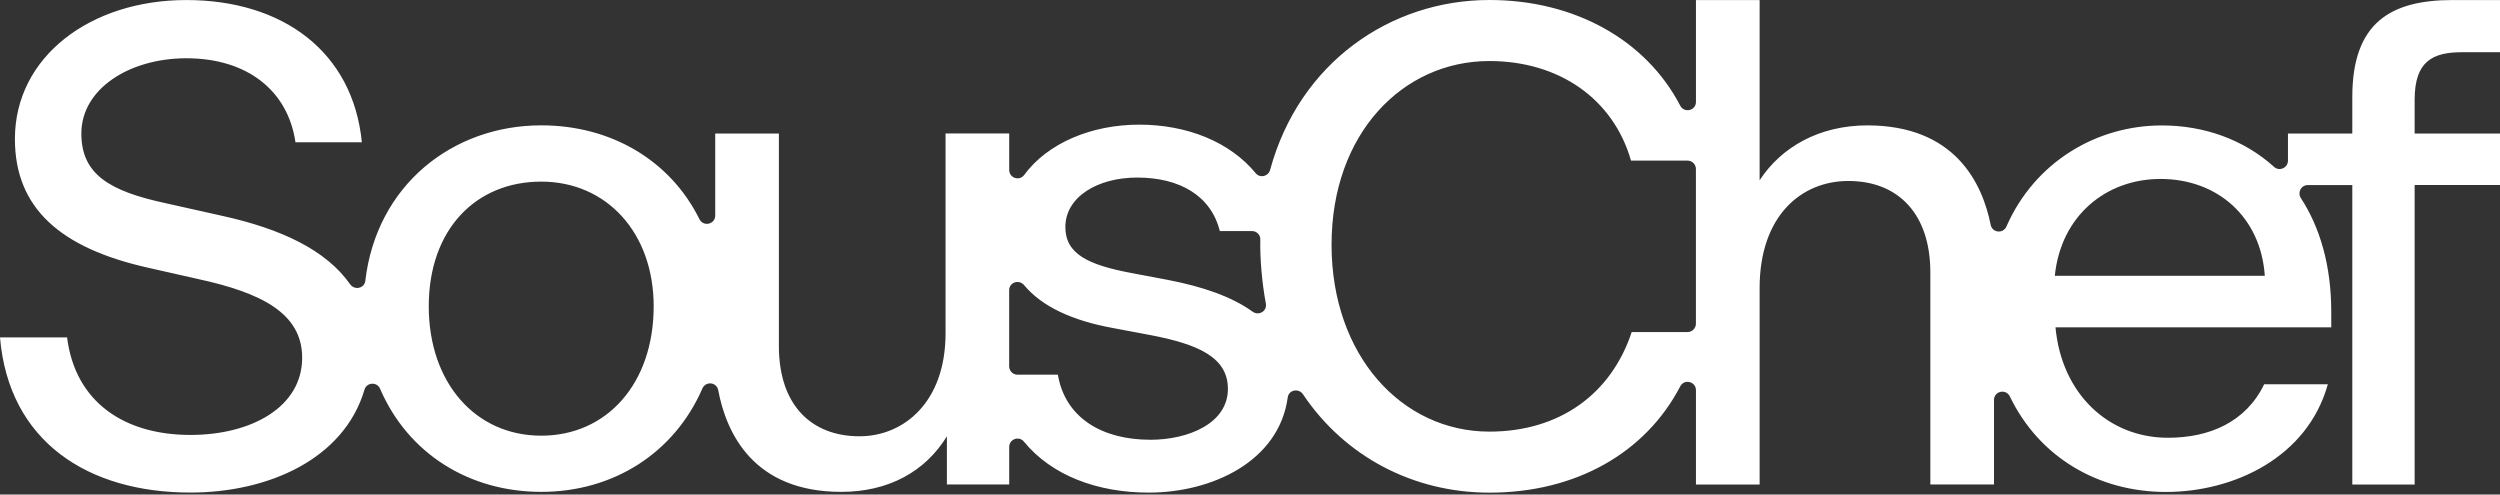 <svg width="1279" height="253" viewBox="0 0 1279 253" fill="none" xmlns="http://www.w3.org/2000/svg">
<rect x="0" y="0" width="1279" height="253" fill="#333333" stroke="none"/>
<path d="M1259.59 26.713H1279V0.024H1254.74C1223.21 0.024 1203.44 11.455 1203.44 49.6V68.307H1170.52V82.195C1170.52 85.856 1166.17 87.84 1163.46 85.407C1147.87 71.33 1127.51 64.173 1106.01 64.173C1072.4 64.173 1040.87 83.069 1026.49 115.875C1024.81 119.702 1019.24 119.135 1018.43 115.025C1014.16 93.65 1000.15 64.15 955.323 64.15C930.712 64.15 911.297 75.251 900.22 92.233V0.024H867.649V52.127C867.649 56.615 861.673 58.032 859.595 54.041C842.14 20.478 805.625 0 762.001 0C711.196 0 664.643 32.217 649.786 86.942C648.889 90.272 644.614 91.288 642.417 88.619C629.214 72.558 607.272 63.772 582.826 63.772C558.38 63.772 535.942 73.219 523.991 89.493C521.558 92.8 516.314 91.075 516.314 86.966V68.283H483.744V170.53C483.744 205.888 462.25 223.201 439.718 223.201C415.106 223.201 398.479 207.258 398.479 177.096V68.307H365.908V110.254C365.908 114.765 359.838 116.183 357.83 112.12C342.926 82.053 312.647 64.126 276.911 64.126C231.42 64.126 192.614 94.878 186.898 143.652C186.449 147.572 181.371 148.635 179.104 145.399C166.751 127.85 143.817 117.151 114.387 110.585L84.934 103.995C55.812 97.76 41.617 89.091 41.617 68.283C41.617 45.42 66.228 29.807 95.35 29.807C126.551 29.807 147.336 46.435 151.162 72.794H185.127C180.568 26.359 144.526 0.024 95.327 0.024C46.128 0.024 7.629 29.146 7.629 71.07C7.629 106.428 30.847 126.882 75.558 136.92L101.562 142.801C133.448 149.745 154.587 160.138 154.587 183.001C154.587 208.297 128.583 222.516 97.405 222.516C63.772 222.516 38.476 205.888 34.319 172.609H0C4.511 225.988 45.065 251.993 97.405 251.993C137.393 251.993 176.081 234.774 186.497 199.275C187.607 195.543 192.898 195.259 194.433 198.85C208.699 232.034 239.994 251.638 276.911 251.638C313.827 251.638 344.958 231.775 359.342 198.755C361.042 194.858 366.664 195.448 367.443 199.629C371.576 221.571 385.441 251.638 430.364 251.638C454.621 251.638 473.351 241.246 484.429 223.224V247.836H516.314V228.633C516.314 224.642 521.322 222.847 523.849 225.941C538.044 243.301 561.498 252.016 587.668 252.016C620.12 252.016 654.345 236.026 658.809 203.29C659.328 199.44 664.43 198.472 666.603 201.707C688.073 233.735 723.218 252.04 762.001 252.04C806.168 252.04 841.833 231.751 859.619 197.645C861.673 193.701 867.649 195.165 867.649 199.629V247.883H900.22V147.36C900.22 110.608 921.359 92.587 945.616 92.587C971.266 92.587 987.563 109.569 987.563 139.377V247.859H1020.13V204.636C1020.13 200.101 1026.25 198.708 1028.24 202.818C1043.14 233.759 1073.3 251.686 1108.09 251.686C1142.88 251.686 1180.53 233.995 1190.92 196.582H1158.35C1149 215.997 1130.27 223.957 1109.13 223.957C1078.64 223.957 1054.71 201.424 1051.59 167.46H1192.67V159.5C1192.67 135.692 1186.84 116.277 1177.13 101.35C1175.26 98.468 1177.23 94.689 1180.65 94.689H1203.44V247.883H1235.33V94.642H1279V68.307H1235.33V50.97C1235.33 31.224 1244.68 26.713 1259.59 26.713ZM276.887 222.894C243.254 222.894 219.351 195.85 219.351 156.689C219.351 117.529 243.277 92.918 276.887 92.918C310.497 92.918 334.423 119.253 334.423 156.689C334.423 196.204 310.497 222.894 276.887 222.894ZM588.353 224.972C564.427 224.972 545.035 214.226 541.209 191.693H520.566C518.204 191.693 516.291 189.78 516.291 187.418V148.494C516.291 144.407 521.345 142.754 523.943 145.895C533.108 156.902 548.696 164.035 569.269 167.79L587.644 171.262C613.649 176.104 628.198 183.048 628.198 198.991C628.198 216.328 608.453 224.996 588.329 224.996L588.353 224.972ZM597.375 143.179L579 139.707C556.821 135.55 545.035 130 545.035 116.135C545.035 100.877 561.332 90.839 581.787 90.839C603.634 90.839 619.577 100.192 624.065 118.214H640.527C642.937 118.214 644.85 120.174 644.779 122.583C644.566 131.629 645.535 144.218 647.613 155.272C648.345 159.146 644.023 161.744 640.835 159.453C630.159 151.753 615.302 146.628 597.375 143.179ZM863.35 169.869H834.771C824.379 201.4 798.02 220.815 761.977 220.815C717.266 220.815 681.223 181.985 681.223 125.158C681.223 68.33 717.62 31.224 761.977 31.224C797.666 31.224 825.418 50.639 834.417 82.171H863.35C865.712 82.171 867.625 84.084 867.625 86.446V165.594C867.625 167.956 865.712 169.869 863.35 169.869ZM1051.24 141.101C1054.36 110.254 1077.58 91.548 1105.3 91.548C1134.43 91.548 1156.61 110.963 1158.68 141.101H1051.24Z" fill="white"/>
</svg>
